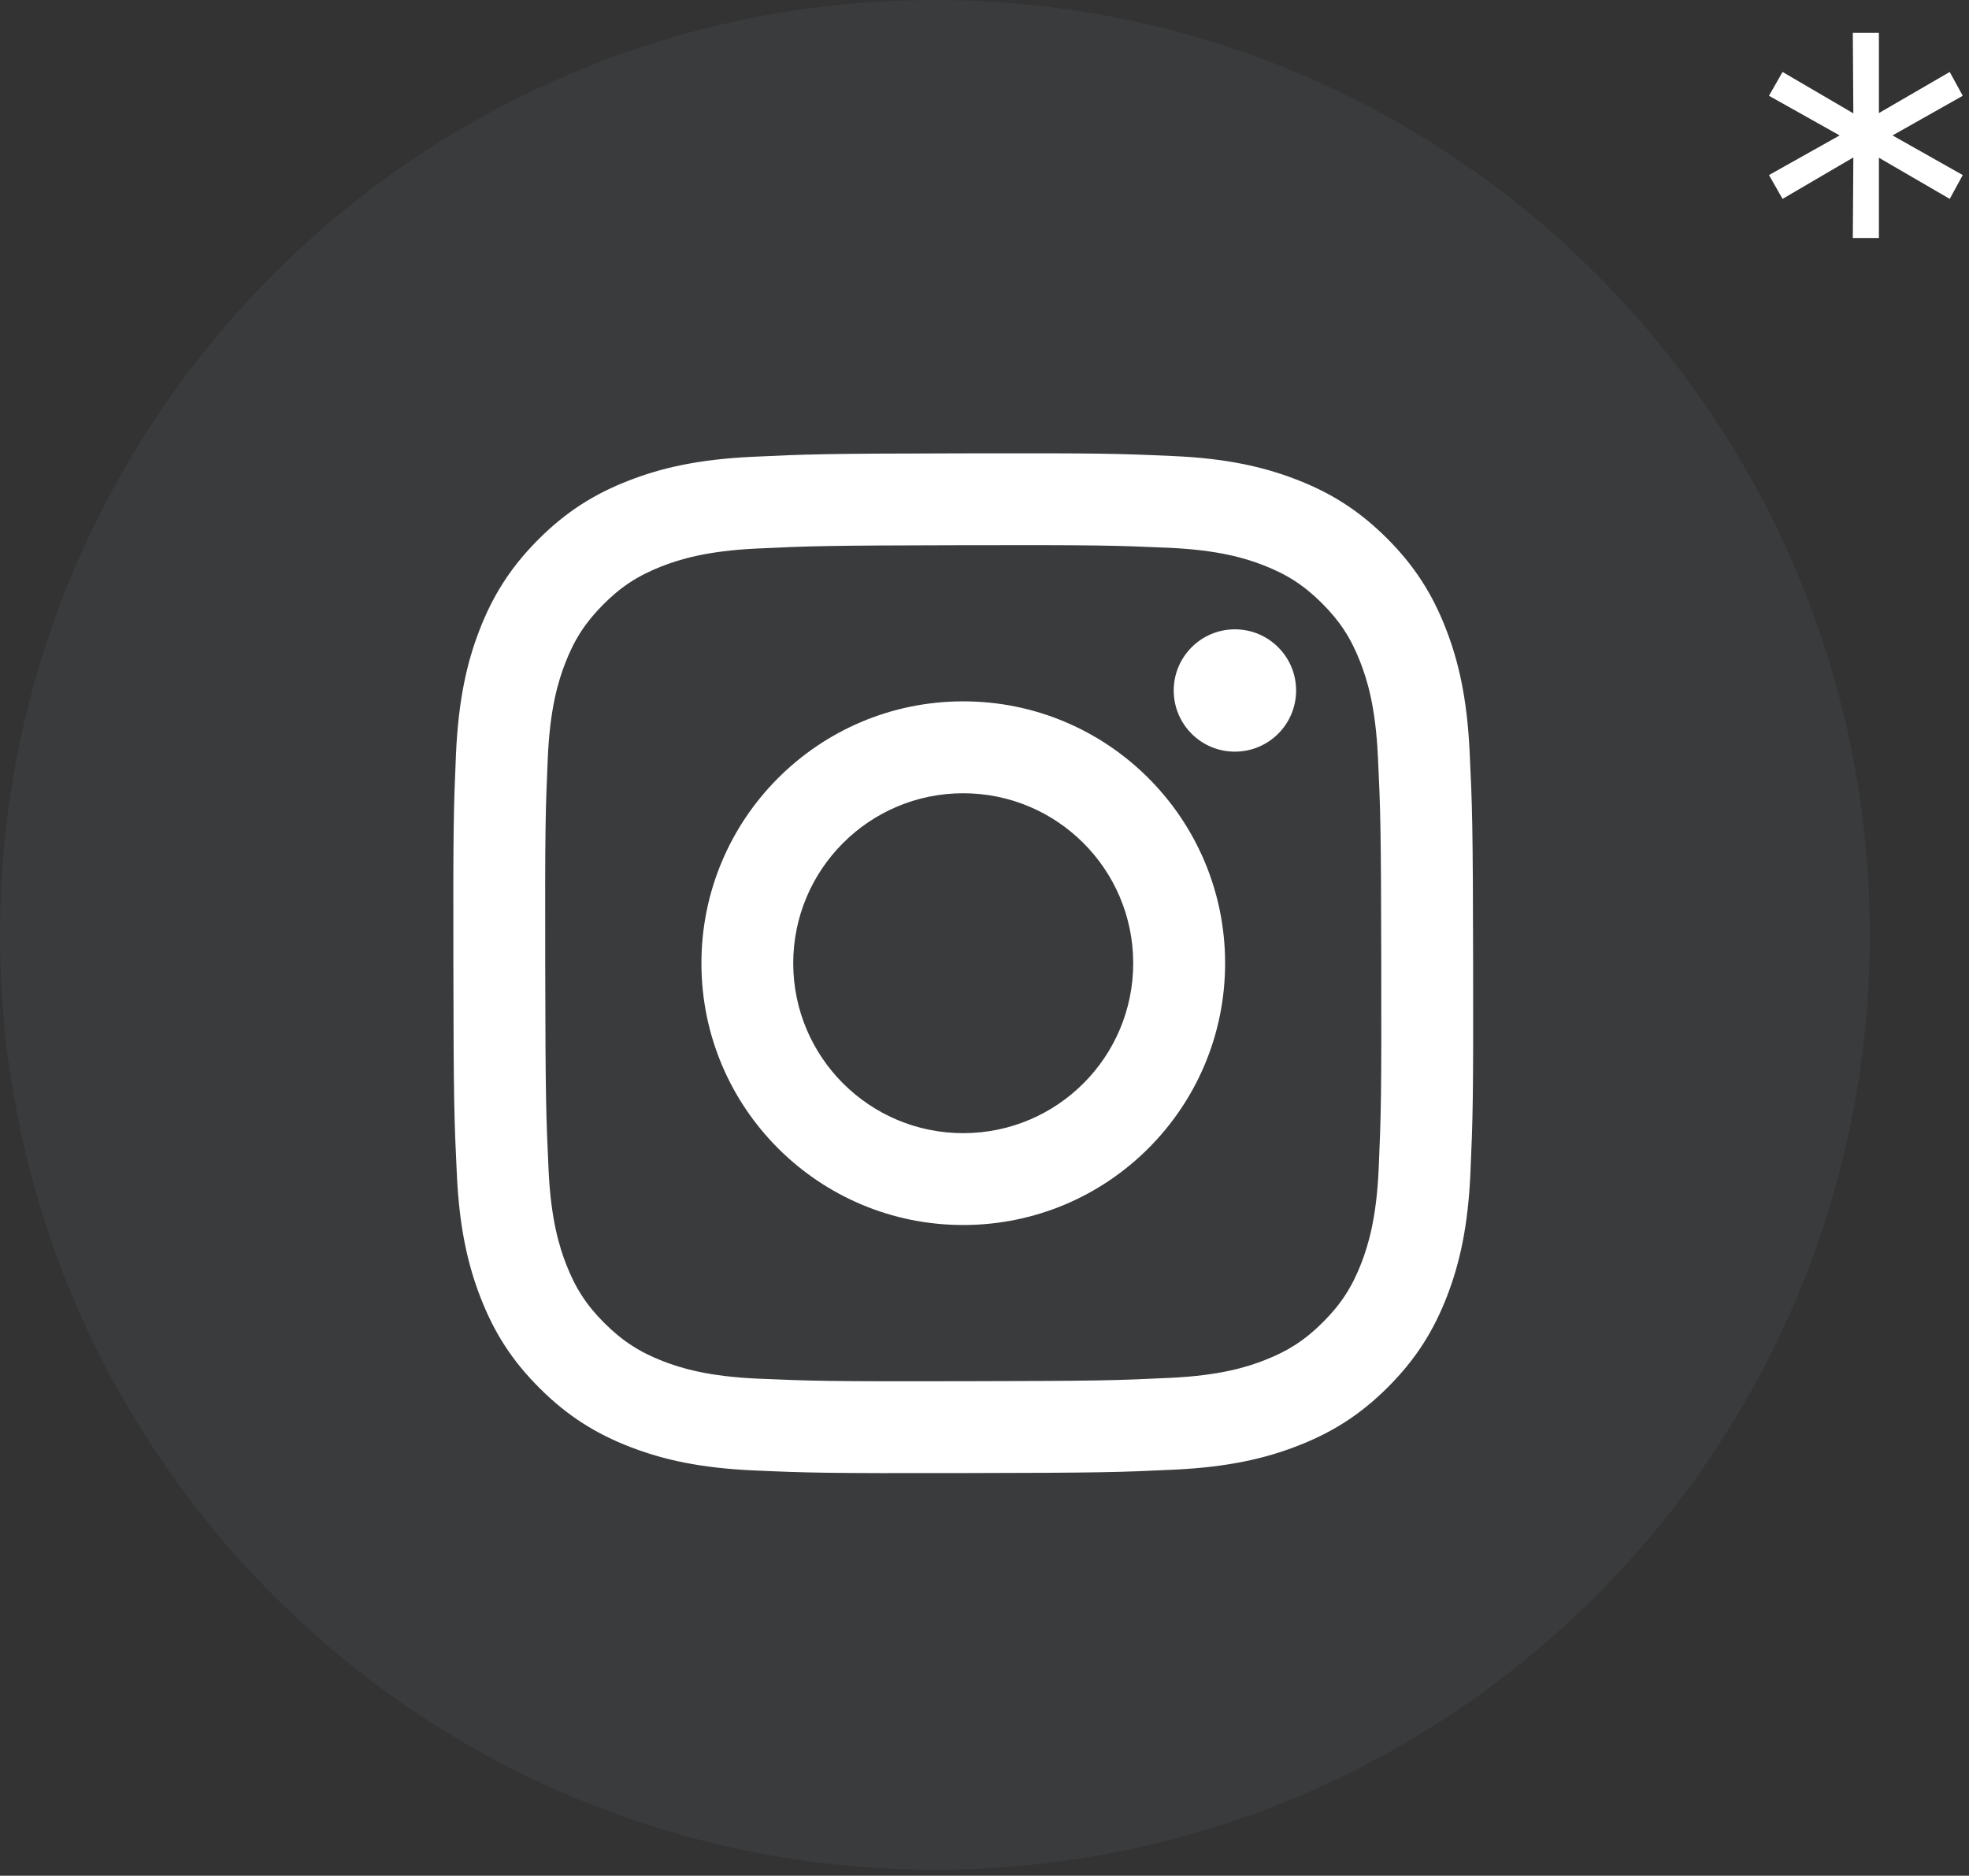 <?xml version="1.0" encoding="UTF-8"?> <svg xmlns="http://www.w3.org/2000/svg" viewBox="0 0 34.64 33" fill="none"><rect x="0" y="0" width="34.64" height="33" fill="#333333" stroke="none"/><path d="M16.448 32.895C25.531 32.895 32.895 25.531 32.895 16.448C32.895 7.364 25.531 0 16.448 0C7.364 0 0 7.364 0 16.448C0 25.531 7.364 32.895 16.448 32.895Z" fill="#A6D2FF" fill-opacity="0.05"></path><path d="M21.727 13.224C21.133 13.226 20.65 12.745 20.649 12.15C20.648 11.556 21.129 11.073 21.723 11.072C22.318 11.071 22.801 11.552 22.802 12.146C22.803 12.74 22.322 13.223 21.727 13.224Z"></path><path d="M21.727 13.224C21.133 13.226 20.65 12.745 20.649 12.15C20.648 11.556 21.129 11.073 21.723 11.072C22.318 11.071 22.801 11.552 22.802 12.146C22.803 12.74 22.322 13.223 21.727 13.224Z" fill="white"></path><path fill-rule="evenodd" clip-rule="evenodd" d="M16.955 21.552C14.411 21.557 12.344 19.499 12.34 16.955C12.335 14.411 14.393 12.344 16.937 12.339C19.481 12.334 21.548 14.394 21.553 16.937C21.558 19.481 19.499 21.547 16.955 21.552ZM16.94 13.956C15.289 13.959 13.953 15.3 13.955 16.952C13.959 18.603 15.3 19.939 16.951 19.936C18.603 19.933 19.94 18.592 19.936 16.94C19.933 15.289 18.591 13.953 16.94 13.956Z"></path><path fill-rule="evenodd" clip-rule="evenodd" d="M16.955 21.552C14.411 21.557 12.344 19.499 12.34 16.955C12.335 14.411 14.393 12.344 16.937 12.339C19.481 12.334 21.548 14.394 21.553 16.937C21.558 19.481 19.499 21.547 16.955 21.552ZM16.94 13.956C15.289 13.959 13.953 15.3 13.955 16.952C13.959 18.603 15.3 19.939 16.951 19.936C18.603 19.933 19.94 18.592 19.936 16.94C19.933 15.289 18.591 13.953 16.94 13.956Z" fill="white"></path><path fill-rule="evenodd" clip-rule="evenodd" d="M11.054 8.458C11.624 8.235 12.276 8.082 13.23 8.037C14.187 7.991 14.493 7.98 16.929 7.976C19.365 7.971 19.671 7.98 20.628 8.023C21.582 8.064 22.235 8.215 22.806 8.436C23.396 8.663 23.897 8.97 24.397 9.467C24.896 9.965 25.204 10.464 25.434 11.054C25.657 11.624 25.81 12.276 25.855 13.231C25.901 14.187 25.912 14.493 25.916 16.929C25.921 19.365 25.911 19.671 25.869 20.628C25.828 21.582 25.677 22.235 25.457 22.805C25.228 23.396 24.923 23.897 24.425 24.397C23.928 24.896 23.428 25.204 22.838 25.434C22.268 25.657 21.616 25.81 20.662 25.856C19.705 25.901 19.399 25.912 16.963 25.916C14.527 25.921 14.222 25.912 13.265 25.87C12.31 25.828 11.657 25.677 11.087 25.457C10.496 25.228 9.995 24.923 9.496 24.425C8.996 23.928 8.688 23.428 8.458 22.838C8.235 22.268 8.082 21.616 8.037 20.662C7.991 19.705 7.98 19.399 7.976 16.963C7.971 14.527 7.981 14.222 8.022 13.265C8.065 12.31 8.214 11.657 8.435 11.086C8.663 10.496 8.969 9.995 9.467 9.495C9.964 8.996 10.464 8.688 11.054 8.458ZM11.669 23.95C11.986 24.071 12.46 24.217 13.335 24.255C14.282 24.296 14.565 24.305 16.96 24.3C19.356 24.296 19.639 24.286 20.585 24.241C21.459 24.2 21.934 24.053 22.25 23.929C22.668 23.766 22.967 23.57 23.28 23.256C23.593 22.942 23.787 22.642 23.949 22.224C24.071 21.907 24.217 21.431 24.255 20.557C24.296 19.611 24.305 19.327 24.3 16.932C24.296 14.537 24.286 14.253 24.241 13.307C24.199 12.433 24.053 11.958 23.929 11.643C23.765 11.223 23.57 10.925 23.256 10.612C22.941 10.298 22.642 10.105 22.223 9.943C21.907 9.82 21.431 9.676 20.557 9.637C19.611 9.596 19.327 9.587 16.932 9.592C14.537 9.597 14.253 9.606 13.307 9.651C12.433 9.693 11.958 9.84 11.642 9.963C11.224 10.127 10.925 10.321 10.612 10.636C10.299 10.951 10.105 11.249 9.943 11.669C9.821 11.985 9.675 12.461 9.637 13.335C9.596 14.281 9.587 14.565 9.592 16.96C9.596 19.355 9.607 19.639 9.651 20.585C9.692 21.459 9.84 21.934 9.963 22.25C10.127 22.669 10.322 22.967 10.636 23.28C10.951 23.593 11.25 23.787 11.669 23.95Z"></path><path fill-rule="evenodd" clip-rule="evenodd" d="M11.054 8.458C11.624 8.235 12.276 8.082 13.23 8.037C14.187 7.991 14.493 7.98 16.929 7.976C19.365 7.971 19.671 7.98 20.628 8.023C21.582 8.064 22.235 8.215 22.806 8.436C23.396 8.663 23.897 8.97 24.397 9.467C24.896 9.965 25.204 10.464 25.434 11.054C25.657 11.624 25.81 12.276 25.855 13.231C25.901 14.187 25.912 14.493 25.916 16.929C25.921 19.365 25.911 19.671 25.869 20.628C25.828 21.582 25.677 22.235 25.457 22.805C25.228 23.396 24.923 23.897 24.425 24.397C23.928 24.896 23.428 25.204 22.838 25.434C22.268 25.657 21.616 25.81 20.662 25.856C19.705 25.901 19.399 25.912 16.963 25.916C14.527 25.921 14.222 25.912 13.265 25.87C12.31 25.828 11.657 25.677 11.087 25.457C10.496 25.228 9.995 24.923 9.496 24.425C8.996 23.928 8.688 23.428 8.458 22.838C8.235 22.268 8.082 21.616 8.037 20.662C7.991 19.705 7.98 19.399 7.976 16.963C7.971 14.527 7.981 14.222 8.022 13.265C8.065 12.31 8.214 11.657 8.435 11.086C8.663 10.496 8.969 9.995 9.467 9.495C9.964 8.996 10.464 8.688 11.054 8.458ZM11.669 23.95C11.986 24.071 12.46 24.217 13.335 24.255C14.282 24.296 14.565 24.305 16.96 24.3C19.356 24.296 19.639 24.286 20.585 24.241C21.459 24.2 21.934 24.053 22.25 23.929C22.668 23.766 22.967 23.57 23.28 23.256C23.593 22.942 23.787 22.642 23.949 22.224C24.071 21.907 24.217 21.431 24.255 20.557C24.296 19.611 24.305 19.327 24.3 16.932C24.296 14.537 24.286 14.253 24.241 13.307C24.199 12.433 24.053 11.958 23.929 11.643C23.765 11.223 23.57 10.925 23.256 10.612C22.941 10.298 22.642 10.105 22.223 9.943C21.907 9.82 21.431 9.676 20.557 9.637C19.611 9.596 19.327 9.587 16.932 9.592C14.537 9.597 14.253 9.606 13.307 9.651C12.433 9.693 11.958 9.84 11.642 9.963C11.224 10.127 10.925 10.321 10.612 10.636C10.299 10.951 10.105 11.249 9.943 11.669C9.821 11.985 9.675 12.461 9.637 13.335C9.596 14.281 9.587 14.565 9.592 16.96C9.596 19.355 9.607 19.639 9.651 20.585C9.692 21.459 9.84 21.934 9.963 22.25C10.127 22.669 10.322 22.967 10.636 23.28C10.951 23.593 11.25 23.787 11.669 23.95Z" fill="white"></path><path d="M34.53 1.685L33.154 2.462V2.303L34.53 3.08L34.301 3.499L32.945 2.711L33.055 2.662V4.187H32.596L32.606 2.662L32.706 2.711L31.36 3.499L31.121 3.08L32.506 2.303V2.462L31.121 1.685L31.36 1.266L32.706 2.053L32.606 2.103L32.596 0.578H33.055V2.103L32.945 2.053L34.301 1.266L34.53 1.685Z" fill="white"></path></svg> 